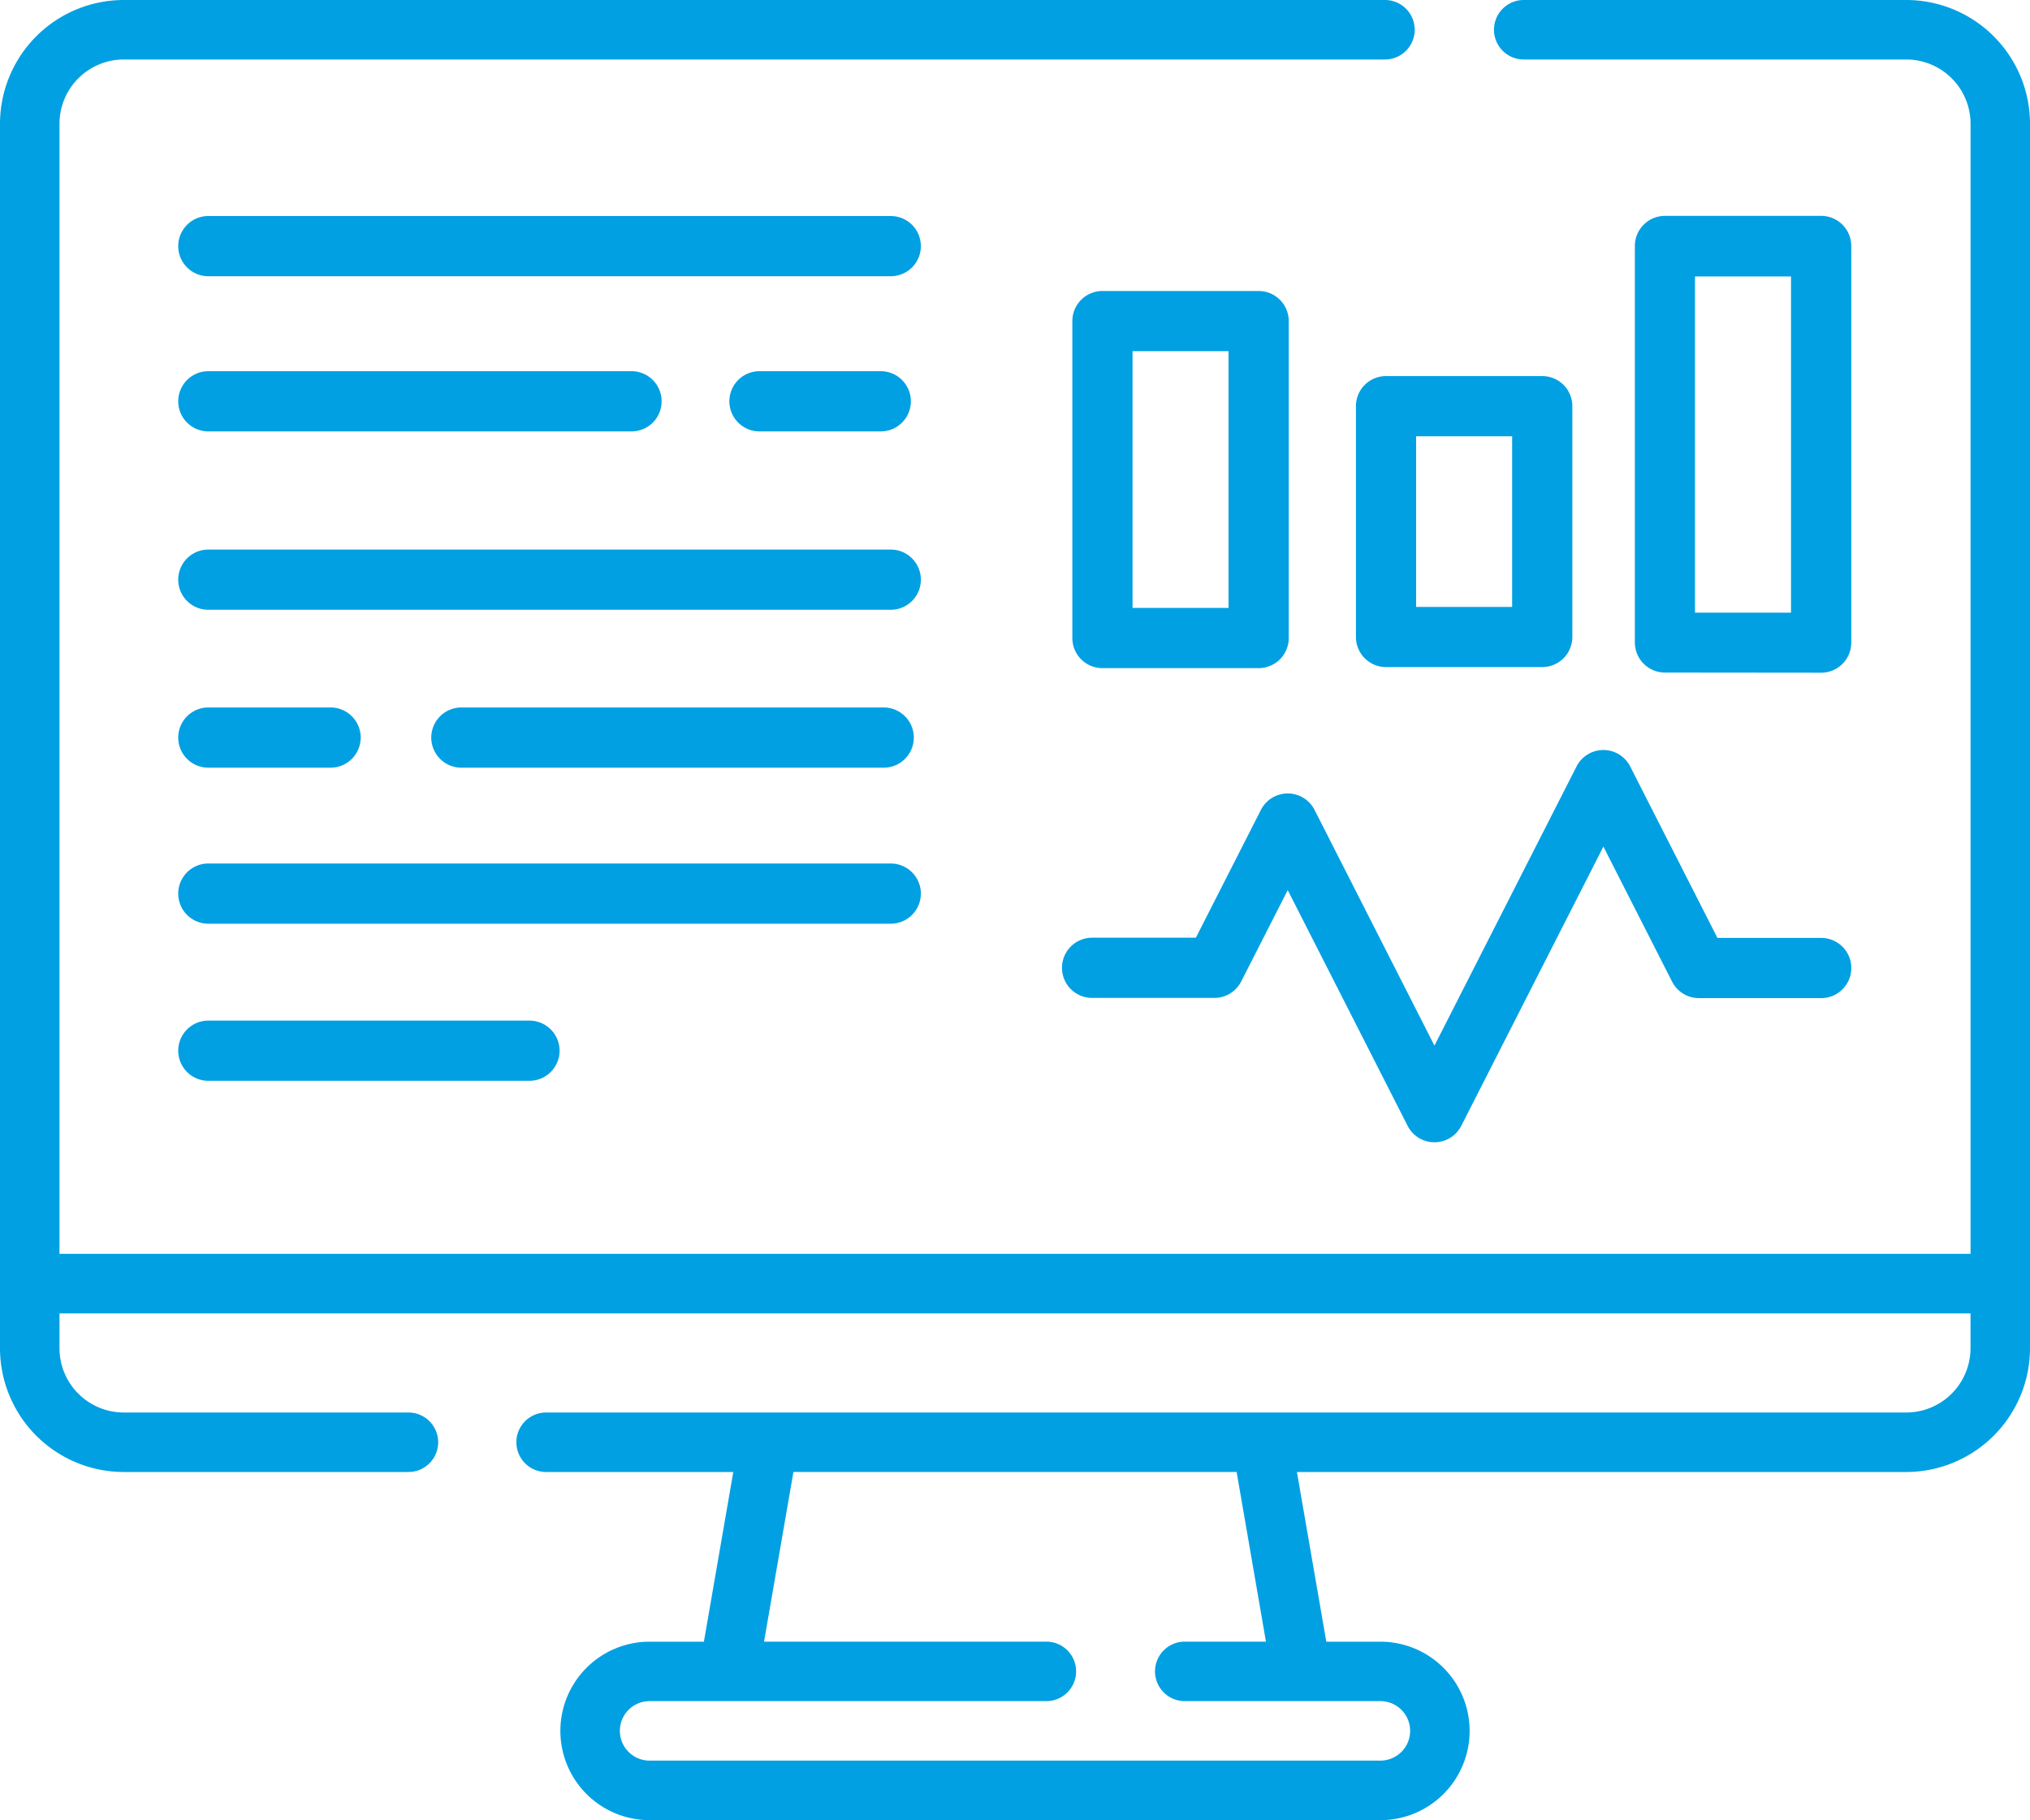 <svg xmlns="http://www.w3.org/2000/svg" width="40" height="35.858" viewBox="0 0 40 35.858"><defs><style>.a{fill:#00a0e3;}</style></defs><g transform="translate(0 -26.509)"><path class="a" d="M37.562,26.509H30.024a.586.586,0,0,0,0,1.172h7.538a1.268,1.268,0,0,1,1.267,1.267V51.211H1.172V28.948a1.268,1.268,0,0,1,1.267-1.267H27.29a.586.586,0,1,0,0-1.172H2.439A2.441,2.441,0,0,0,0,28.948V53.07a2.441,2.441,0,0,0,2.439,2.439H8.048a.586.586,0,0,0,0-1.172H2.439A1.268,1.268,0,0,1,1.172,53.07v-.686H38.828v.686a1.268,1.268,0,0,1-1.267,1.267h-26.8a.586.586,0,0,0,0,1.172h3.688l-.579,3.343H12.8a1.758,1.758,0,1,0,0,3.516H27.2a1.758,1.758,0,0,0,0-3.516H26.134l-.579-3.343H37.561A2.441,2.441,0,0,0,40,53.07V28.948a2.441,2.441,0,0,0-2.438-2.439ZM24.945,58.851h-1.6a.586.586,0,0,0,0,1.172H27.2a.586.586,0,1,1,0,1.172H12.8a.586.586,0,1,1,0-1.172h7.818a.586.586,0,0,0,0-1.172H15.055l.579-3.343h8.733Z" transform="translate(0 0)"/><path class="a" d="M281.527,216.277a.593.593,0,0,0-.529.324l-2.8,5.5-2.362-4.643a.593.593,0,0,0-1.058,0l-1.281,2.517h-2.045a.593.593,0,1,0,0,1.186h2.409a.593.593,0,0,0,.529-.324l.917-1.8,2.362,4.643a.593.593,0,0,0,1.058,0l2.8-5.5,1.354,2.661a.593.593,0,0,0,.529.324h2.409a.593.593,0,0,0,0-1.186h-2.045l-1.718-3.376A.593.593,0,0,0,281.527,216.277Z" transform="translate(-249.933 -174.992)"/><path class="a" d="M271.456,107.537h3.078a.593.593,0,0,0,.593-.593V100.7a.593.593,0,0,0-.593-.593h-3.078a.593.593,0,0,0-.593.593v6.245A.593.593,0,0,0,271.456,107.537Zm.593-6.245h1.892v5.059h-1.892Z" transform="translate(-249.733 -67.865)"/><path class="a" d="M346.144,121.56h-3.078a.593.593,0,0,0-.593.593V126.7a.593.593,0,0,0,.593.593h3.078a.593.593,0,0,0,.593-.593v-4.548A.593.593,0,0,0,346.144,121.56Zm-.593,4.548h-1.892v-3.362h1.892Z" transform="translate(-315.755 -87.642)"/><path class="a" d="M417.224,89.307a.593.593,0,0,0,.593-.593V80.9a.593.593,0,0,0-.593-.593h-3.078a.593.593,0,0,0-.593.593v7.811a.593.593,0,0,0,.593.593ZM414.738,81.5h1.892v6.624h-1.892Z" transform="translate(-381.339 -49.545)"/><path class="a" d="M58.438,165.152H44.991a.593.593,0,0,0,0,1.186H58.438a.593.593,0,0,0,0-1.186Z" transform="translate(-40.886 -127.816)"/><path class="a" d="M44.991,206.179H47.4a.593.593,0,1,0,0-1.186H44.991a.593.593,0,1,0,0,1.186Z" transform="translate(-40.886 -164.546)"/><path class="a" d="M118.1,204.993h-8.322a.593.593,0,1,0,0,1.186H118.1a.593.593,0,0,0,0-1.186Z" transform="translate(-100.687 -164.546)"/><path class="a" d="M58.438,80.31H44.991a.593.593,0,0,0,0,1.186H58.438a.593.593,0,0,0,0-1.186Z" transform="translate(-40.886 -49.545)"/><path class="a" d="M44.991,121.338H53.33a.593.593,0,1,0,0-1.186H44.991a.593.593,0,0,0,0,1.186Z" transform="translate(-40.886 -86.33)"/><path class="a" d="M187.168,120.152h-2.39a.593.593,0,0,0,0,1.186h2.39a.593.593,0,0,0,0-1.186Z" transform="translate(-169.813 -86.33)"/><path class="a" d="M59.031,244.944a.593.593,0,0,0-.593-.593H44.991a.593.593,0,1,0,0,1.186H58.438a.593.593,0,0,0,.593-.593Z" transform="translate(-40.886 -200.83)"/><path class="a" d="M44.991,283.981a.593.593,0,1,0,0,1.186h6.328a.593.593,0,1,0,0-1.186Z" transform="translate(-40.886 -237.365)"/></g></svg>